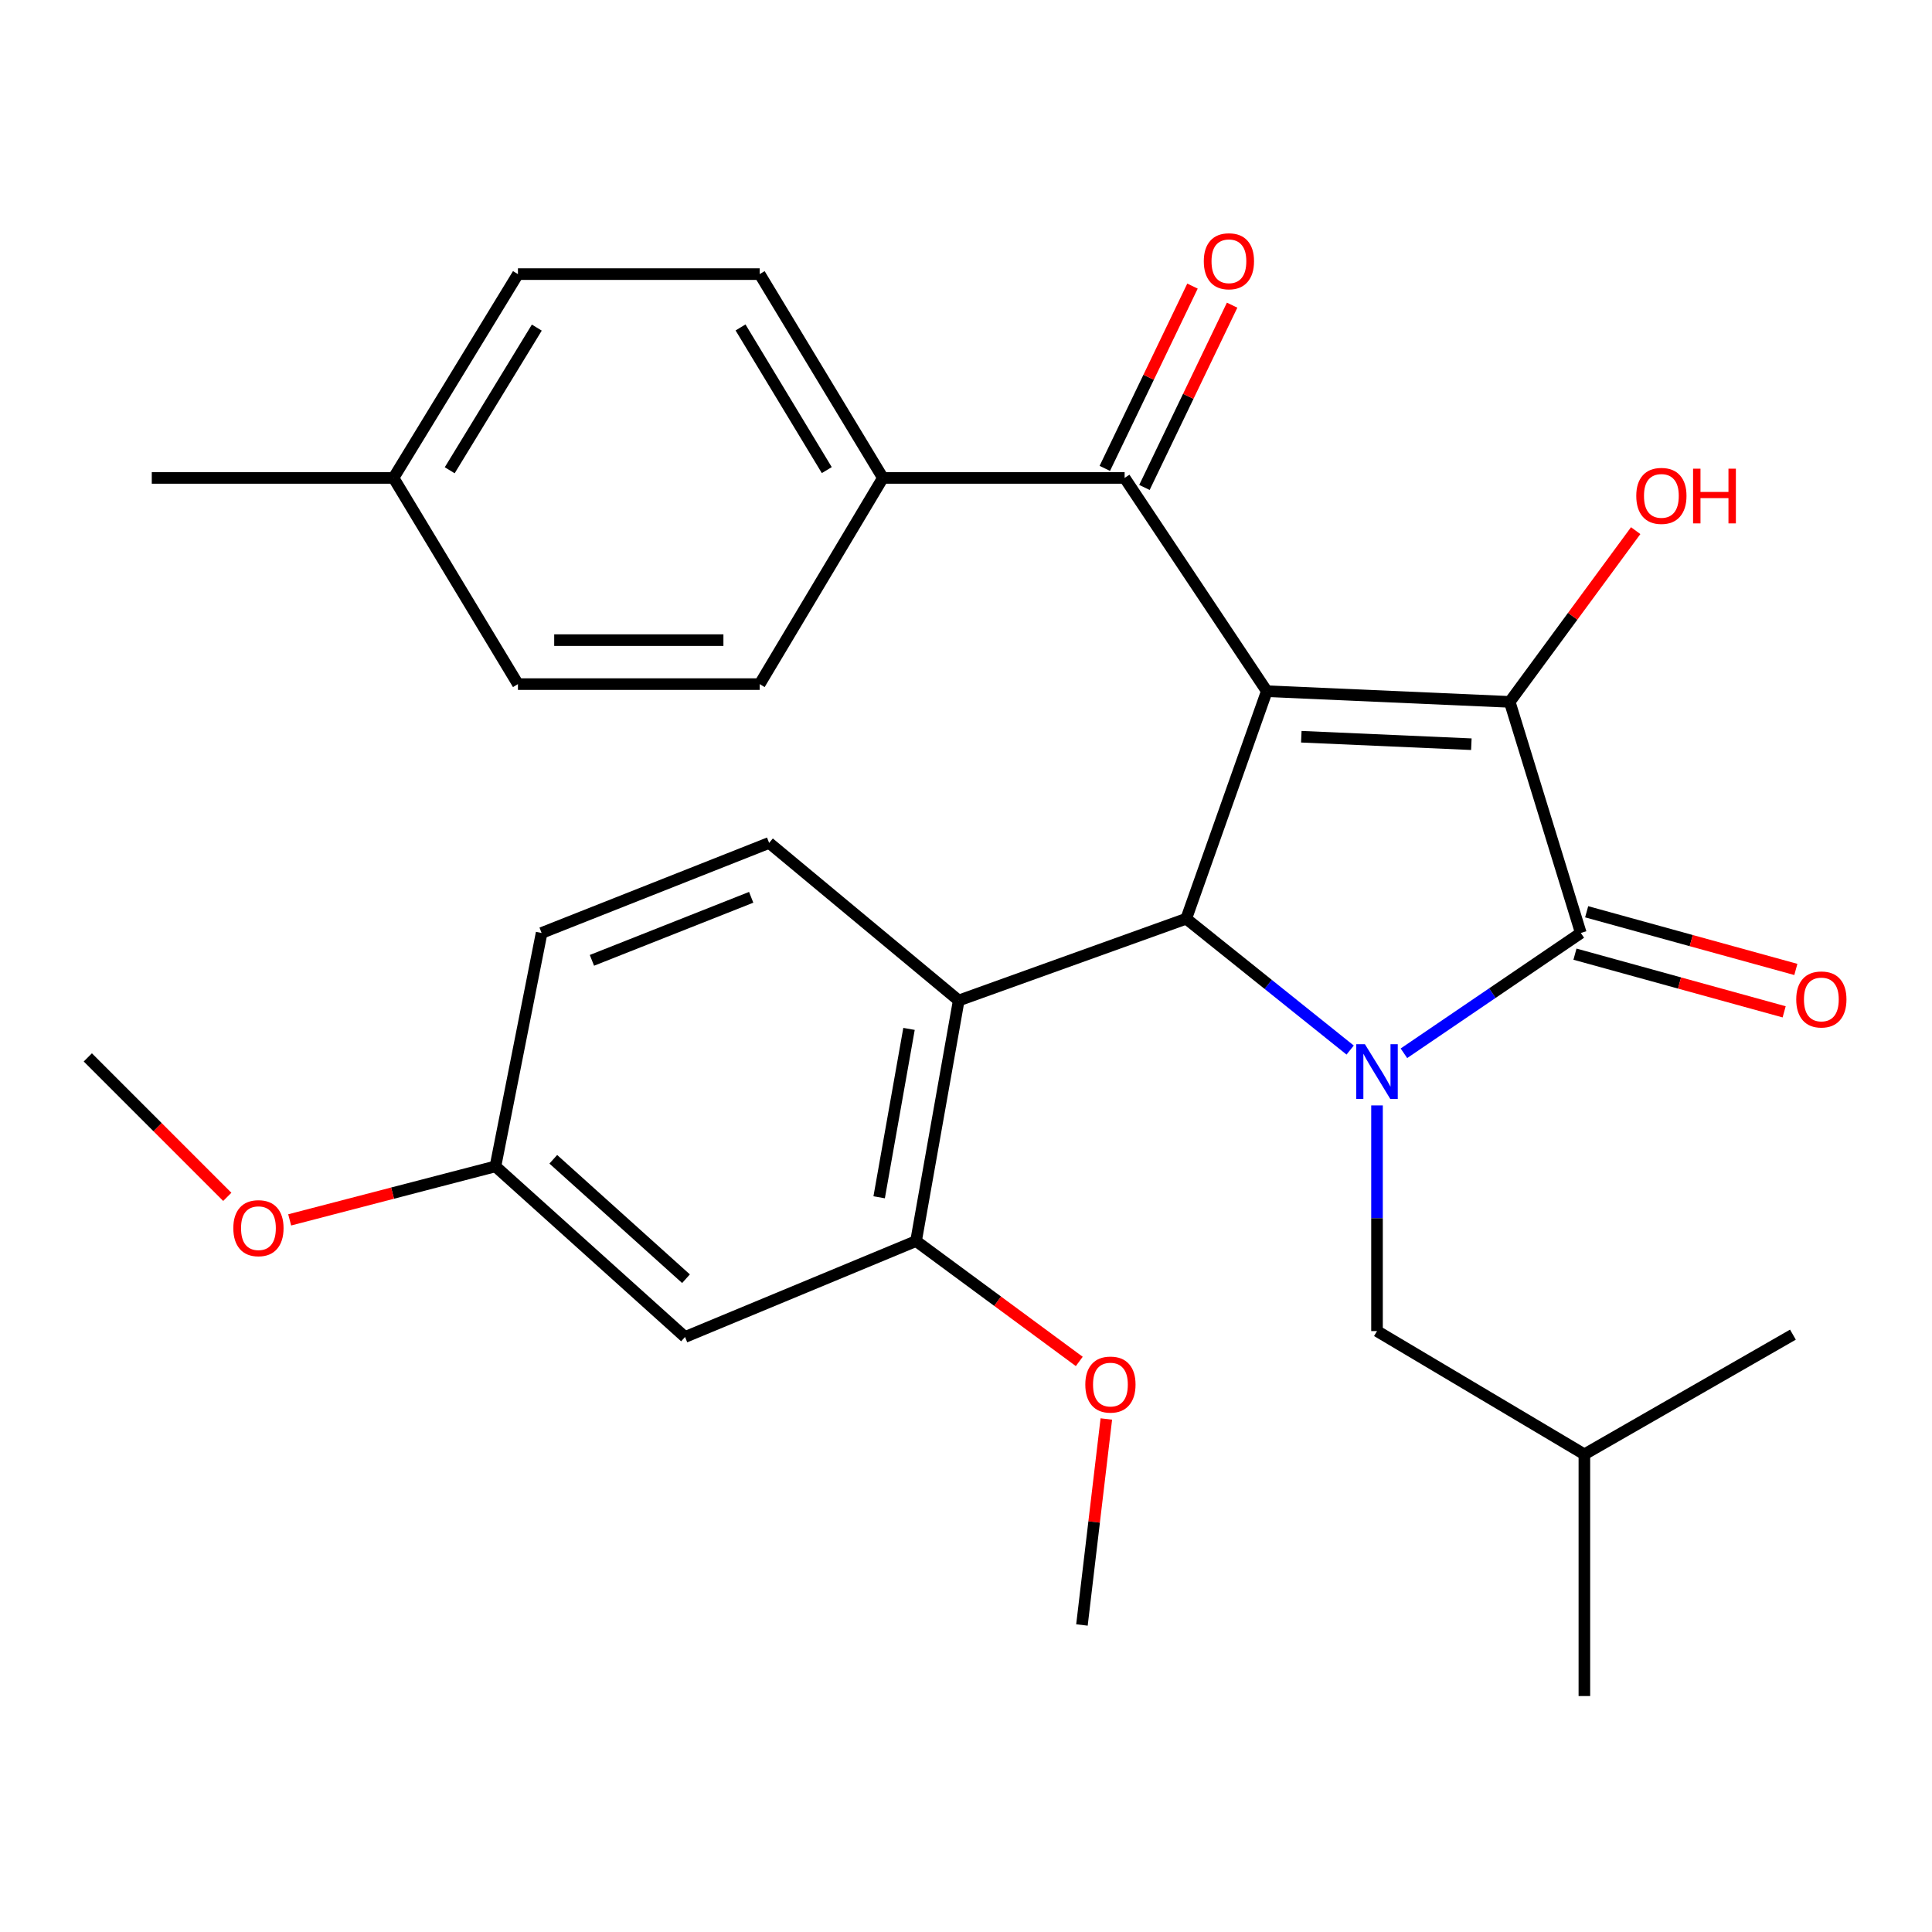 <?xml version='1.0' encoding='iso-8859-1'?>
<svg version='1.1' baseProfile='full'
              xmlns='http://www.w3.org/2000/svg'
                      xmlns:rdkit='http://www.rdkit.org/xml'
                      xmlns:xlink='http://www.w3.org/1999/xlink'
                  xml:space='preserve'
width='1000px' height='1000px' viewBox='0 0 1000 1000'>
<!-- END OF HEADER -->
<rect style='opacity:1.0;fill:#FFFFFF;stroke:none' width='1000' height='1000' x='0' y='0'> </rect>
<path class='bond-1' d='M 655.697,357.763 L 781.428,363.289' style='fill:none;fill-rule:evenodd;stroke:#000000;stroke-width:6px;stroke-linecap:butt;stroke-linejoin:miter;stroke-opacity:1' />
<path class='bond-1' d='M 673.557,381.331 L 761.569,385.199' style='fill:none;fill-rule:evenodd;stroke:#000000;stroke-width:6px;stroke-linecap:butt;stroke-linejoin:miter;stroke-opacity:1' />
<path class='bond-2' d='M 655.697,357.763 L 613.993,475.527' style='fill:none;fill-rule:evenodd;stroke:#000000;stroke-width:6px;stroke-linecap:butt;stroke-linejoin:miter;stroke-opacity:1' />
<path class='bond-5' d='M 655.697,357.763 L 582.102,247.371' style='fill:none;fill-rule:evenodd;stroke:#000000;stroke-width:6px;stroke-linecap:butt;stroke-linejoin:miter;stroke-opacity:1' />
<path class='bond-0' d='M 698.836,543.508 L 656.415,509.518' style='fill:none;fill-rule:evenodd;stroke:#0000FF;stroke-width:6px;stroke-linecap:butt;stroke-linejoin:miter;stroke-opacity:1' />
<path class='bond-0' d='M 656.415,509.518 L 613.993,475.527' style='fill:none;fill-rule:evenodd;stroke:#000000;stroke-width:6px;stroke-linecap:butt;stroke-linejoin:miter;stroke-opacity:1' />
<path class='bond-7' d='M 712.739,572.166 L 712.739,630.565' style='fill:none;fill-rule:evenodd;stroke:#0000FF;stroke-width:6px;stroke-linecap:butt;stroke-linejoin:miter;stroke-opacity:1' />
<path class='bond-7' d='M 712.739,630.565 L 712.739,688.965' style='fill:none;fill-rule:evenodd;stroke:#000000;stroke-width:6px;stroke-linecap:butt;stroke-linejoin:miter;stroke-opacity:1' />
<path class='bond-29' d='M 726.669,545.174 L 772.447,514.037' style='fill:none;fill-rule:evenodd;stroke:#0000FF;stroke-width:6px;stroke-linecap:butt;stroke-linejoin:miter;stroke-opacity:1' />
<path class='bond-29' d='M 772.447,514.037 L 818.225,482.9' style='fill:none;fill-rule:evenodd;stroke:#000000;stroke-width:6px;stroke-linecap:butt;stroke-linejoin:miter;stroke-opacity:1' />
<path class='bond-3' d='M 781.428,363.289 L 818.225,482.9' style='fill:none;fill-rule:evenodd;stroke:#000000;stroke-width:6px;stroke-linecap:butt;stroke-linejoin:miter;stroke-opacity:1' />
<path class='bond-13' d='M 781.428,363.289 L 814.03,318.975' style='fill:none;fill-rule:evenodd;stroke:#000000;stroke-width:6px;stroke-linecap:butt;stroke-linejoin:miter;stroke-opacity:1' />
<path class='bond-13' d='M 814.03,318.975 L 846.633,274.661' style='fill:none;fill-rule:evenodd;stroke:#FF0000;stroke-width:6px;stroke-linecap:butt;stroke-linejoin:miter;stroke-opacity:1' />
<path class='bond-4' d='M 613.993,475.527 L 496.229,517.851' style='fill:none;fill-rule:evenodd;stroke:#000000;stroke-width:6px;stroke-linecap:butt;stroke-linejoin:miter;stroke-opacity:1' />
<path class='bond-10' d='M 815.2,493.871 L 869.338,508.799' style='fill:none;fill-rule:evenodd;stroke:#000000;stroke-width:6px;stroke-linecap:butt;stroke-linejoin:miter;stroke-opacity:1' />
<path class='bond-10' d='M 869.338,508.799 L 923.475,523.727' style='fill:none;fill-rule:evenodd;stroke:#FF0000;stroke-width:6px;stroke-linecap:butt;stroke-linejoin:miter;stroke-opacity:1' />
<path class='bond-10' d='M 821.25,471.928 L 875.388,486.857' style='fill:none;fill-rule:evenodd;stroke:#000000;stroke-width:6px;stroke-linecap:butt;stroke-linejoin:miter;stroke-opacity:1' />
<path class='bond-10' d='M 875.388,486.857 L 929.526,501.785' style='fill:none;fill-rule:evenodd;stroke:#FF0000;stroke-width:6px;stroke-linecap:butt;stroke-linejoin:miter;stroke-opacity:1' />
<path class='bond-6' d='M 496.229,517.851 L 474.15,642.368' style='fill:none;fill-rule:evenodd;stroke:#000000;stroke-width:6px;stroke-linecap:butt;stroke-linejoin:miter;stroke-opacity:1' />
<path class='bond-6' d='M 470.505,532.554 L 455.051,619.716' style='fill:none;fill-rule:evenodd;stroke:#000000;stroke-width:6px;stroke-linecap:butt;stroke-linejoin:miter;stroke-opacity:1' />
<path class='bond-8' d='M 496.229,517.851 L 398.103,436.289' style='fill:none;fill-rule:evenodd;stroke:#000000;stroke-width:6px;stroke-linecap:butt;stroke-linejoin:miter;stroke-opacity:1' />
<path class='bond-11' d='M 582.102,247.371 L 456.991,247.371' style='fill:none;fill-rule:evenodd;stroke:#000000;stroke-width:6px;stroke-linecap:butt;stroke-linejoin:miter;stroke-opacity:1' />
<path class='bond-12' d='M 592.358,252.304 L 615.05,205.128' style='fill:none;fill-rule:evenodd;stroke:#000000;stroke-width:6px;stroke-linecap:butt;stroke-linejoin:miter;stroke-opacity:1' />
<path class='bond-12' d='M 615.05,205.128 L 637.743,157.952' style='fill:none;fill-rule:evenodd;stroke:#FF0000;stroke-width:6px;stroke-linecap:butt;stroke-linejoin:miter;stroke-opacity:1' />
<path class='bond-12' d='M 571.846,242.438 L 594.539,195.262' style='fill:none;fill-rule:evenodd;stroke:#000000;stroke-width:6px;stroke-linecap:butt;stroke-linejoin:miter;stroke-opacity:1' />
<path class='bond-12' d='M 594.539,195.262 L 617.231,148.085' style='fill:none;fill-rule:evenodd;stroke:#FF0000;stroke-width:6px;stroke-linecap:butt;stroke-linejoin:miter;stroke-opacity:1' />
<path class='bond-9' d='M 474.15,642.368 L 354.565,692.025' style='fill:none;fill-rule:evenodd;stroke:#000000;stroke-width:6px;stroke-linecap:butt;stroke-linejoin:miter;stroke-opacity:1' />
<path class='bond-18' d='M 474.15,642.368 L 516.39,673.522' style='fill:none;fill-rule:evenodd;stroke:#000000;stroke-width:6px;stroke-linecap:butt;stroke-linejoin:miter;stroke-opacity:1' />
<path class='bond-18' d='M 516.39,673.522 L 558.63,704.676' style='fill:none;fill-rule:evenodd;stroke:#FF0000;stroke-width:6px;stroke-linecap:butt;stroke-linejoin:miter;stroke-opacity:1' />
<path class='bond-23' d='M 712.739,688.965 L 820.071,752.76' style='fill:none;fill-rule:evenodd;stroke:#000000;stroke-width:6px;stroke-linecap:butt;stroke-linejoin:miter;stroke-opacity:1' />
<path class='bond-17' d='M 398.103,436.289 L 280.338,482.9' style='fill:none;fill-rule:evenodd;stroke:#000000;stroke-width:6px;stroke-linecap:butt;stroke-linejoin:miter;stroke-opacity:1' />
<path class='bond-17' d='M 388.814,464.445 L 306.379,497.072' style='fill:none;fill-rule:evenodd;stroke:#000000;stroke-width:6px;stroke-linecap:butt;stroke-linejoin:miter;stroke-opacity:1' />
<path class='bond-31' d='M 354.565,692.025 L 256.439,603.711' style='fill:none;fill-rule:evenodd;stroke:#000000;stroke-width:6px;stroke-linecap:butt;stroke-linejoin:miter;stroke-opacity:1' />
<path class='bond-31' d='M 355.073,661.86 L 286.384,600.04' style='fill:none;fill-rule:evenodd;stroke:#000000;stroke-width:6px;stroke-linecap:butt;stroke-linejoin:miter;stroke-opacity:1' />
<path class='bond-14' d='M 456.991,247.371 L 393.209,141.885' style='fill:none;fill-rule:evenodd;stroke:#000000;stroke-width:6px;stroke-linecap:butt;stroke-linejoin:miter;stroke-opacity:1' />
<path class='bond-14' d='M 427.946,243.325 L 383.299,169.485' style='fill:none;fill-rule:evenodd;stroke:#000000;stroke-width:6px;stroke-linecap:butt;stroke-linejoin:miter;stroke-opacity:1' />
<path class='bond-15' d='M 456.991,247.371 L 393.209,354.096' style='fill:none;fill-rule:evenodd;stroke:#000000;stroke-width:6px;stroke-linecap:butt;stroke-linejoin:miter;stroke-opacity:1' />
<path class='bond-19' d='M 393.209,141.885 L 268.085,141.885' style='fill:none;fill-rule:evenodd;stroke:#000000;stroke-width:6px;stroke-linecap:butt;stroke-linejoin:miter;stroke-opacity:1' />
<path class='bond-20' d='M 393.209,354.096 L 268.085,354.096' style='fill:none;fill-rule:evenodd;stroke:#000000;stroke-width:6px;stroke-linecap:butt;stroke-linejoin:miter;stroke-opacity:1' />
<path class='bond-20' d='M 374.44,331.335 L 286.854,331.335' style='fill:none;fill-rule:evenodd;stroke:#000000;stroke-width:6px;stroke-linecap:butt;stroke-linejoin:miter;stroke-opacity:1' />
<path class='bond-16' d='M 256.439,603.711 L 280.338,482.9' style='fill:none;fill-rule:evenodd;stroke:#000000;stroke-width:6px;stroke-linecap:butt;stroke-linejoin:miter;stroke-opacity:1' />
<path class='bond-22' d='M 256.439,603.711 L 203.188,617.561' style='fill:none;fill-rule:evenodd;stroke:#000000;stroke-width:6px;stroke-linecap:butt;stroke-linejoin:miter;stroke-opacity:1' />
<path class='bond-22' d='M 203.188,617.561 L 149.937,631.41' style='fill:none;fill-rule:evenodd;stroke:#FF0000;stroke-width:6px;stroke-linecap:butt;stroke-linejoin:miter;stroke-opacity:1' />
<path class='bond-25' d='M 572.636,734.464 L 566.324,787.775' style='fill:none;fill-rule:evenodd;stroke:#FF0000;stroke-width:6px;stroke-linecap:butt;stroke-linejoin:miter;stroke-opacity:1' />
<path class='bond-25' d='M 566.324,787.775 L 560.011,841.086' style='fill:none;fill-rule:evenodd;stroke:#000000;stroke-width:6px;stroke-linecap:butt;stroke-linejoin:miter;stroke-opacity:1' />
<path class='bond-30' d='M 268.085,141.885 L 203.683,247.371' style='fill:none;fill-rule:evenodd;stroke:#000000;stroke-width:6px;stroke-linecap:butt;stroke-linejoin:miter;stroke-opacity:1' />
<path class='bond-30' d='M 277.852,169.569 L 232.77,243.409' style='fill:none;fill-rule:evenodd;stroke:#000000;stroke-width:6px;stroke-linecap:butt;stroke-linejoin:miter;stroke-opacity:1' />
<path class='bond-21' d='M 268.085,354.096 L 203.683,247.371' style='fill:none;fill-rule:evenodd;stroke:#000000;stroke-width:6px;stroke-linecap:butt;stroke-linejoin:miter;stroke-opacity:1' />
<path class='bond-24' d='M 203.683,247.371 L 78.56,247.371' style='fill:none;fill-rule:evenodd;stroke:#000000;stroke-width:6px;stroke-linecap:butt;stroke-linejoin:miter;stroke-opacity:1' />
<path class='bond-26' d='M 117.646,619.493 L 81.55,583.397' style='fill:none;fill-rule:evenodd;stroke:#FF0000;stroke-width:6px;stroke-linecap:butt;stroke-linejoin:miter;stroke-opacity:1' />
<path class='bond-26' d='M 81.55,583.397 L 45.455,547.301' style='fill:none;fill-rule:evenodd;stroke:#000000;stroke-width:6px;stroke-linecap:butt;stroke-linejoin:miter;stroke-opacity:1' />
<path class='bond-27' d='M 820.071,752.76 L 820.071,877.871' style='fill:none;fill-rule:evenodd;stroke:#000000;stroke-width:6px;stroke-linecap:butt;stroke-linejoin:miter;stroke-opacity:1' />
<path class='bond-28' d='M 820.071,752.76 L 928.01,690.811' style='fill:none;fill-rule:evenodd;stroke:#000000;stroke-width:6px;stroke-linecap:butt;stroke-linejoin:miter;stroke-opacity:1' />
<path  class='atom-1' d='M 706.479 540.488
L 715.759 555.488
Q 716.679 556.968, 718.159 559.648
Q 719.639 562.328, 719.719 562.488
L 719.719 540.488
L 723.479 540.488
L 723.479 568.808
L 719.599 568.808
L 709.639 552.408
Q 708.479 550.488, 707.239 548.288
Q 706.039 546.088, 705.679 545.408
L 705.679 568.808
L 701.999 568.808
L 701.999 540.488
L 706.479 540.488
' fill='#0000FF'/>
<path  class='atom-11' d='M 929.729 517.311
Q 929.729 510.511, 933.089 506.711
Q 936.449 502.911, 942.729 502.911
Q 949.009 502.911, 952.369 506.711
Q 955.729 510.511, 955.729 517.311
Q 955.729 524.191, 952.329 528.111
Q 948.929 531.991, 942.729 531.991
Q 936.489 531.991, 933.089 528.111
Q 929.729 524.231, 929.729 517.311
M 942.729 528.791
Q 947.049 528.791, 949.369 525.911
Q 951.729 522.991, 951.729 517.311
Q 951.729 511.751, 949.369 508.951
Q 947.049 506.111, 942.729 506.111
Q 938.409 506.111, 936.049 508.911
Q 933.729 511.711, 933.729 517.311
Q 933.729 523.031, 936.049 525.911
Q 938.409 528.791, 942.729 528.791
' fill='#FF0000'/>
<path  class='atom-13' d='M 623.084 135.225
Q 623.084 128.425, 626.444 124.625
Q 629.804 120.825, 636.084 120.825
Q 642.364 120.825, 645.724 124.625
Q 649.084 128.425, 649.084 135.225
Q 649.084 142.105, 645.684 146.025
Q 642.284 149.905, 636.084 149.905
Q 629.844 149.905, 626.444 146.025
Q 623.084 142.145, 623.084 135.225
M 636.084 146.705
Q 640.404 146.705, 642.724 143.825
Q 645.084 140.905, 645.084 135.225
Q 645.084 129.665, 642.724 126.865
Q 640.404 124.025, 636.084 124.025
Q 631.764 124.025, 629.404 126.825
Q 627.084 129.625, 627.084 135.225
Q 627.084 140.945, 629.404 143.825
Q 631.764 146.705, 636.084 146.705
' fill='#FF0000'/>
<path  class='atom-14' d='M 846.929 256.669
Q 846.929 249.869, 850.289 246.069
Q 853.649 242.269, 859.929 242.269
Q 866.209 242.269, 869.569 246.069
Q 872.929 249.869, 872.929 256.669
Q 872.929 263.549, 869.529 267.469
Q 866.129 271.349, 859.929 271.349
Q 853.689 271.349, 850.289 267.469
Q 846.929 263.589, 846.929 256.669
M 859.929 268.149
Q 864.249 268.149, 866.569 265.269
Q 868.929 262.349, 868.929 256.669
Q 868.929 251.109, 866.569 248.309
Q 864.249 245.469, 859.929 245.469
Q 855.609 245.469, 853.249 248.269
Q 850.929 251.069, 850.929 256.669
Q 850.929 262.389, 853.249 265.269
Q 855.609 268.149, 859.929 268.149
' fill='#FF0000'/>
<path  class='atom-14' d='M 876.329 242.589
L 880.169 242.589
L 880.169 254.629
L 894.649 254.629
L 894.649 242.589
L 898.489 242.589
L 898.489 270.909
L 894.649 270.909
L 894.649 257.829
L 880.169 257.829
L 880.169 270.909
L 876.329 270.909
L 876.329 242.589
' fill='#FF0000'/>
<path  class='atom-19' d='M 561.755 716.649
Q 561.755 709.849, 565.115 706.049
Q 568.475 702.249, 574.755 702.249
Q 581.035 702.249, 584.395 706.049
Q 587.755 709.849, 587.755 716.649
Q 587.755 723.529, 584.355 727.449
Q 580.955 731.329, 574.755 731.329
Q 568.515 731.329, 565.115 727.449
Q 561.755 723.569, 561.755 716.649
M 574.755 728.129
Q 579.075 728.129, 581.395 725.249
Q 583.755 722.329, 583.755 716.649
Q 583.755 711.089, 581.395 708.289
Q 579.075 705.449, 574.755 705.449
Q 570.435 705.449, 568.075 708.249
Q 565.755 711.049, 565.755 716.649
Q 565.755 722.369, 568.075 725.249
Q 570.435 728.129, 574.755 728.129
' fill='#FF0000'/>
<path  class='atom-23' d='M 120.768 635.695
Q 120.768 628.895, 124.128 625.095
Q 127.488 621.295, 133.768 621.295
Q 140.048 621.295, 143.408 625.095
Q 146.768 628.895, 146.768 635.695
Q 146.768 642.575, 143.368 646.495
Q 139.968 650.375, 133.768 650.375
Q 127.528 650.375, 124.128 646.495
Q 120.768 642.615, 120.768 635.695
M 133.768 647.175
Q 138.088 647.175, 140.408 644.295
Q 142.768 641.375, 142.768 635.695
Q 142.768 630.135, 140.408 627.335
Q 138.088 624.495, 133.768 624.495
Q 129.448 624.495, 127.088 627.295
Q 124.768 630.095, 124.768 635.695
Q 124.768 641.415, 127.088 644.295
Q 129.448 647.175, 133.768 647.175
' fill='#FF0000'/>
</svg>
